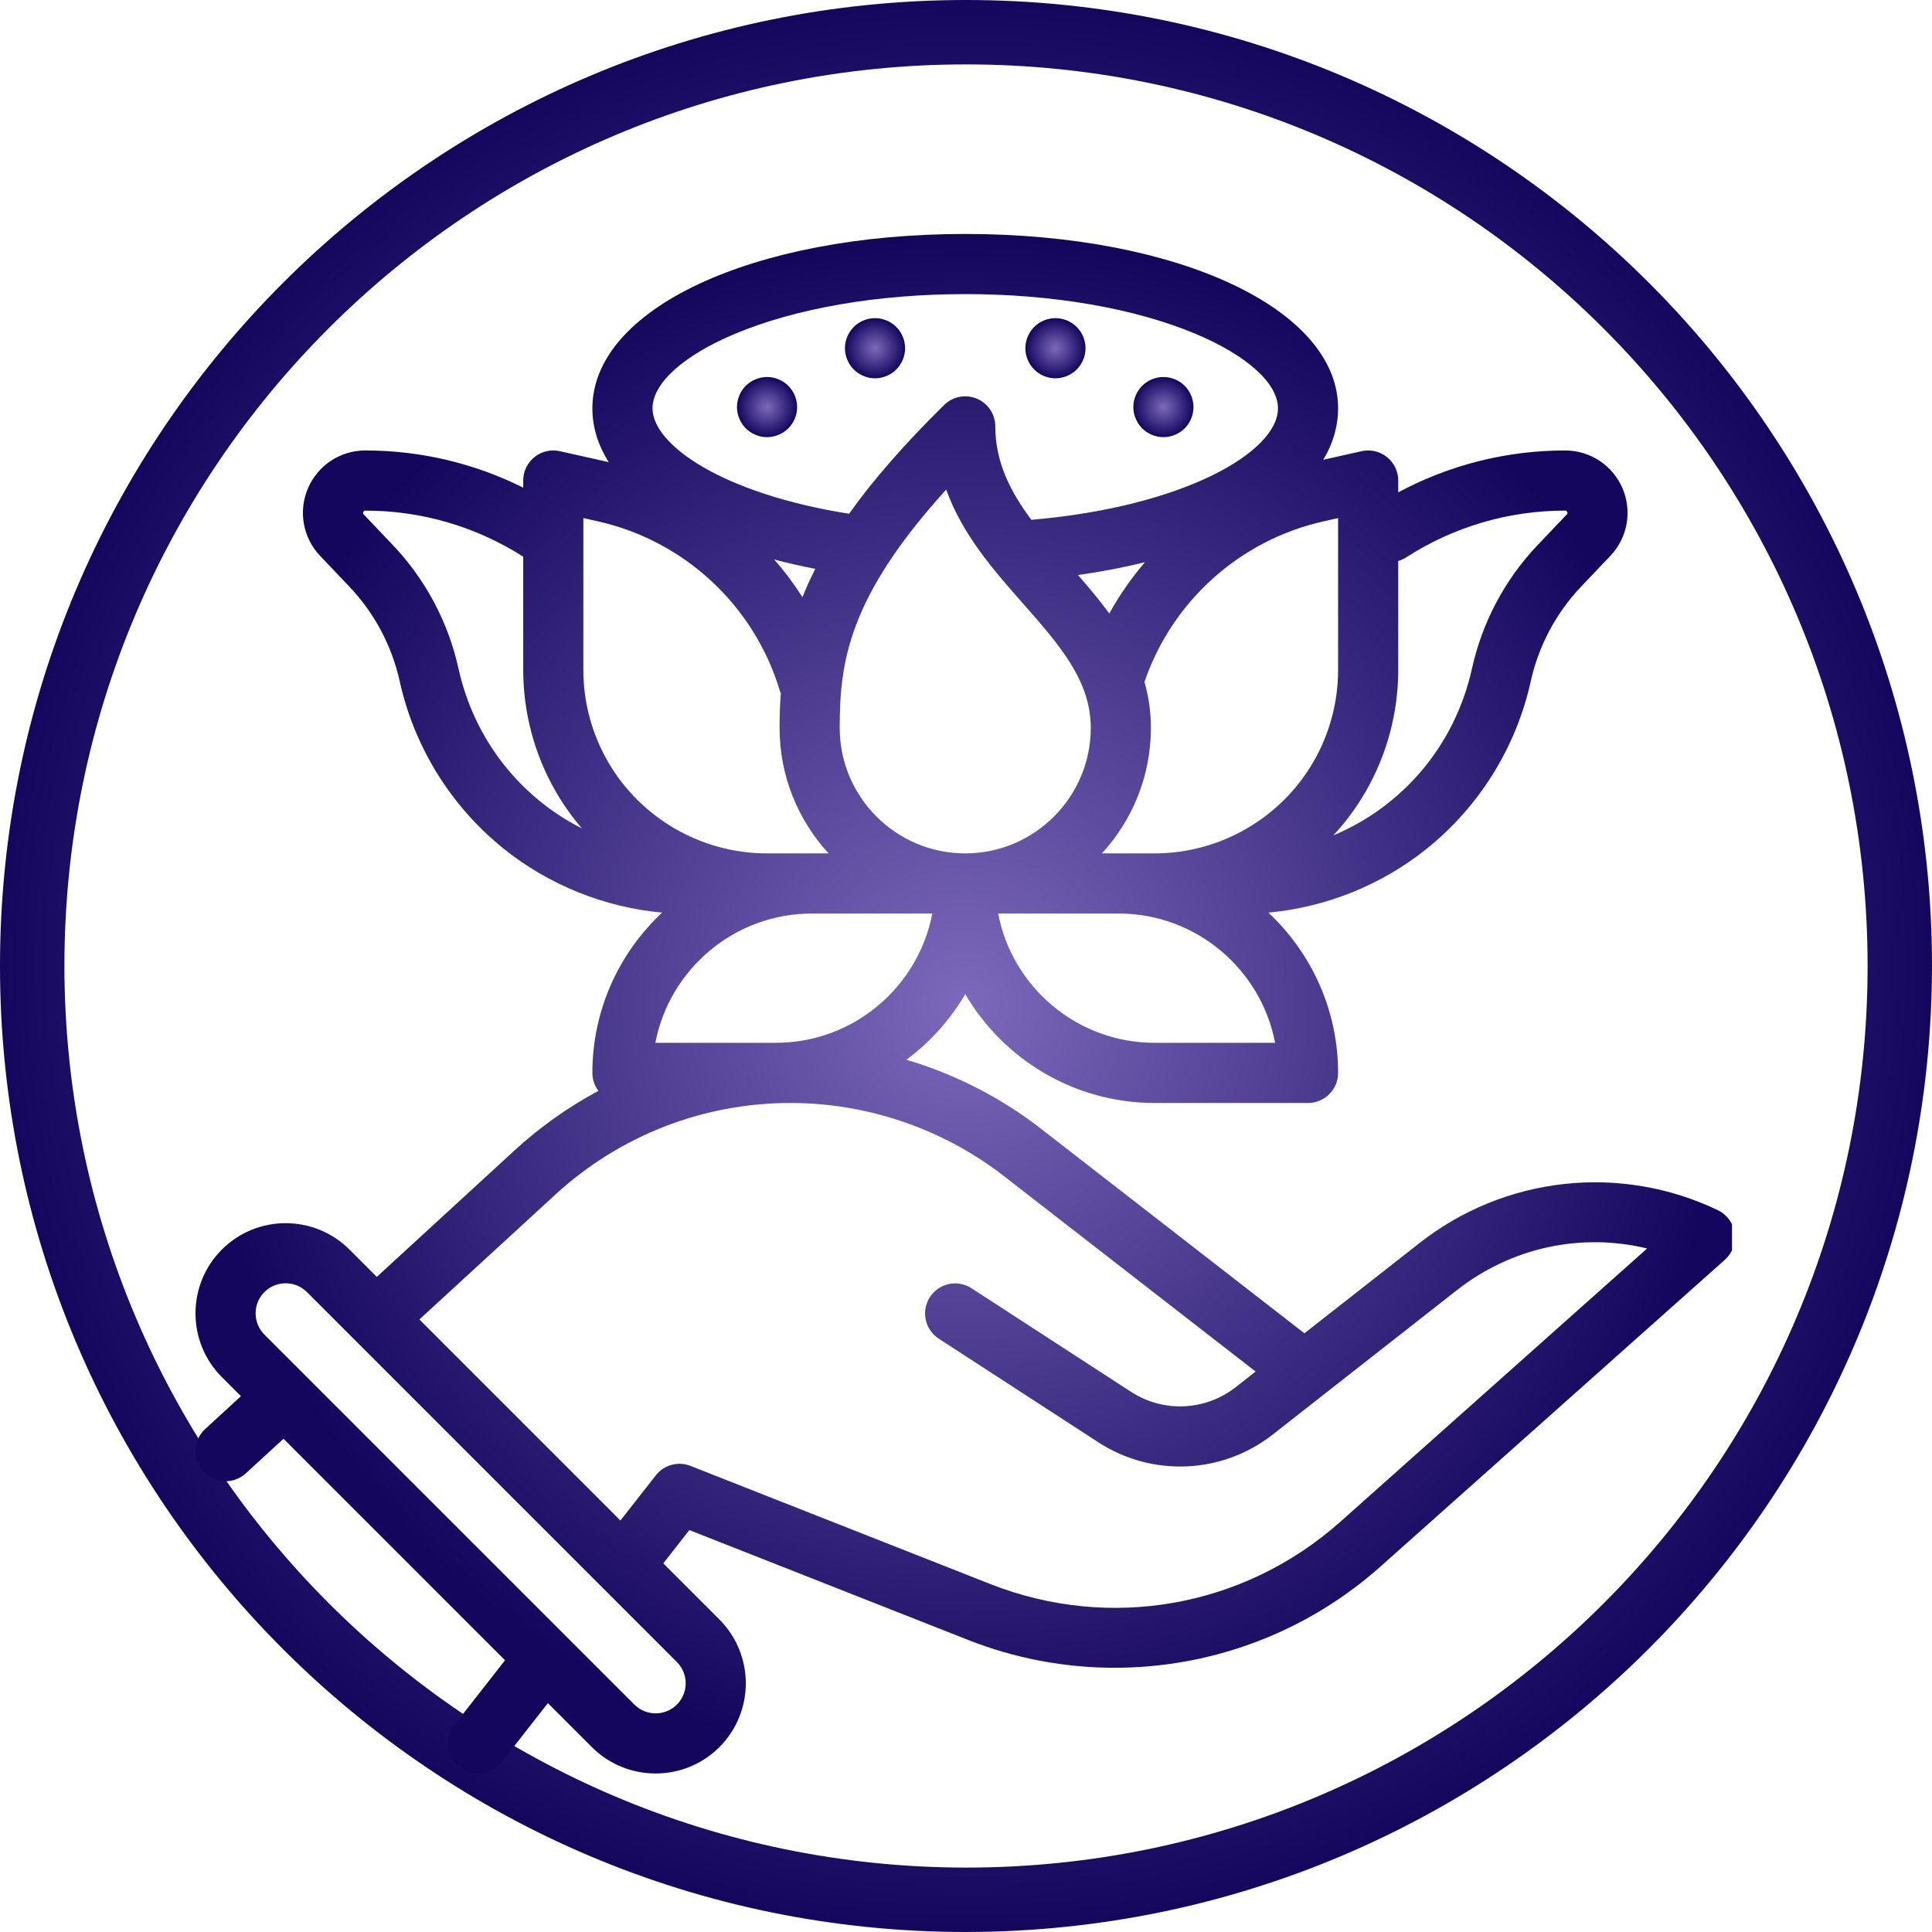 <?xml version="1.0" encoding="UTF-8"?> <svg xmlns="http://www.w3.org/2000/svg" width="512" height="512" viewBox="0 0 512 512" fill="none"> <g clip-path="url(#clip0)"> <path d="M512 256C512 114.615 397.385 -4.40731e-05 256 -3.7893e-05C114.615 -3.17129e-05 -1.73702e-05 114.615 -1.11901e-05 256C-5.00999e-06 397.385 114.615 512 256 512C397.319 511.84 511.84 397.319 512 256ZM17.067 256C17.067 124.041 124.041 17.067 256 17.067C387.959 17.067 494.933 124.041 494.933 256C494.933 387.959 387.959 494.933 256 494.933C124.103 494.783 17.217 387.897 17.067 256Z" fill="url(#paint0_radial)"></path> <g clip-path="url(#clip1)"> <path d="M459.698 326.784C459.328 324.144 457.656 321.865 455.253 320.714C442.578 314.641 428.492 312.237 414.522 313.769C400.552 315.297 387.319 320.692 376.26 329.361L345.679 353.336L275.813 299.08C265.176 290.818 253.049 284.652 240.212 280.842C246.506 276.166 251.816 270.249 255.798 263.46C265.905 280.692 284.619 292.297 306.001 292.297H346.641C351.043 292.297 354.61 288.73 354.61 284.328C354.61 267.584 347.488 252.478 336.126 241.854C351.419 240.441 366.118 234.548 378.146 224.889C392.038 213.73 401.809 198.001 405.654 180.597C407.742 171.141 412.377 162.434 419.051 155.418L426.761 147.312C431.325 142.512 432.589 135.481 429.977 129.395C427.365 123.306 421.398 119.375 414.777 119.375C399.269 119.375 384.129 123.201 370.548 130.478V127.344C370.548 124.925 369.449 122.637 367.559 121.124C365.67 119.612 363.198 119.039 360.836 119.568L350.669 121.847C353.679 116.857 354.61 112.135 354.61 108.219C354.61 81.869 312.13 62 255.798 62C199.465 62 156.985 81.869 156.985 108.219C156.985 113.23 158.488 118.012 161.334 122.472L148.369 119.568C146.009 119.036 143.535 119.612 141.645 121.124C139.756 122.637 138.657 124.925 138.657 127.344V129.233C125.701 122.762 111.42 119.375 96.818 119.375C90.194 119.375 84.23 123.306 81.618 129.395C79.006 135.481 80.27 142.512 84.834 147.312L92.544 155.418C99.221 162.434 103.853 171.141 105.941 180.597C109.786 197.998 119.557 213.73 133.452 224.889C145.477 234.548 160.179 240.441 175.469 241.854C164.107 252.478 156.985 267.584 156.985 284.328C156.985 286.118 157.583 287.765 158.579 289.097C150.626 293.349 143.17 298.619 136.397 304.835L99.853 338.391L92.609 331.145C83.287 321.822 68.121 321.822 58.798 331.145C49.478 340.464 49.478 355.63 58.798 364.953L63.85 370.005L54.375 378.705C51.135 381.681 50.92 386.723 53.895 389.964C55.468 391.676 57.615 392.544 59.769 392.544C61.693 392.544 63.626 391.85 65.154 390.443L75.131 381.285L133.838 439.993L120.428 457.119C117.717 460.584 118.324 465.592 121.792 468.304C123.249 469.446 124.979 470 126.698 470C129.063 470 131.407 468.951 132.979 466.943L145.194 451.348L156.845 462.999C161.505 467.659 167.628 469.988 173.751 469.988C179.87 469.988 185.993 467.659 190.653 462.999C199.973 453.677 199.973 438.511 190.653 429.188L175.774 414.309L182.684 405.484L256.554 434.598C268.977 439.495 282.147 441.976 295.38 441.976C301.58 441.976 307.794 441.431 313.951 440.335C333.259 436.899 351.205 428.189 365.847 415.143L457.111 333.85C459.1 332.075 460.071 329.423 459.698 326.784ZM285.687 152.392C291.85 151.524 297.786 150.382 303.417 148.996C299.834 153.174 296.665 157.721 293.976 162.584C291.399 159.057 288.566 155.692 285.687 152.392ZM271.038 159.863C280.709 170.839 289.064 180.317 289.064 192.89C289.064 211.234 274.138 226.156 255.798 226.156C237.454 226.156 222.531 211.234 222.531 192.89C222.531 175.399 224.853 158.3 250.749 129.737C255.047 141.719 263.402 151.197 271.038 159.863ZM212.657 158.254C210.413 154.73 207.91 151.393 205.168 148.274C208.642 149.192 212.278 150.017 216.063 150.752C214.768 153.292 213.641 155.788 212.657 158.254ZM337.919 276.359H306.001C285.434 276.359 268.255 261.586 264.52 242.094H296.438C317.001 242.094 334.181 256.867 337.919 276.359ZM372.649 147.711C385.237 139.599 399.805 135.312 414.777 135.312C414.961 135.312 415.173 135.313 415.328 135.677C415.487 136.041 415.341 136.193 415.213 136.33L407.503 144.436C398.827 153.553 392.807 164.872 390.093 177.161C385.567 197.646 371.618 213.742 353.346 221.387C356.59 217.892 359.475 214.016 361.91 209.795C367.562 199.999 370.548 188.843 370.548 177.534V148.663C371.273 148.455 371.983 148.14 372.649 147.711ZM354.61 137.295V177.534C354.61 186.051 352.359 194.456 348.104 201.833C339.448 216.837 323.308 226.156 305.988 226.156H292.012C300.071 217.391 305.001 205.708 305.001 192.89C305.001 188.529 304.379 184.495 303.296 180.709C310.614 159.325 328.596 143.126 350.763 138.158L354.61 137.295ZM194.653 88.515C210.855 81.695 232.57 77.938 255.798 77.938C279.025 77.938 300.74 81.695 316.939 88.515C330.548 94.245 338.673 101.61 338.673 108.219C338.673 119.798 313.711 134.298 273.323 137.753C267.776 130.329 263.766 122.503 263.766 113C263.766 109.788 261.836 106.89 258.873 105.648C255.906 104.409 252.489 105.069 250.201 107.325C239.43 117.946 231.238 127.397 225.012 136.15C191.179 130.78 172.923 117.775 172.923 108.219C172.923 101.61 181.047 94.245 194.653 88.515ZM154.594 137.295L158.442 138.158C181.402 143.303 199.879 160.498 206.659 183.032C206.734 183.278 206.821 183.52 206.917 183.754C206.693 186.761 206.594 189.796 206.594 192.893C206.594 205.708 211.524 217.391 219.58 226.156H203.216C185.894 226.156 169.757 216.837 161.1 201.833C156.842 194.456 154.594 186.051 154.594 177.534V137.295ZM121.502 177.161C118.788 164.872 112.768 153.553 104.092 144.433L96.382 136.327C96.254 136.193 96.108 136.041 96.267 135.677C96.422 135.313 96.631 135.312 96.818 135.312C111.678 135.312 126.137 139.54 138.657 147.53V177.534C138.657 188.843 141.645 199.999 147.295 209.795C149.309 213.285 151.631 216.535 154.208 219.535C137.932 211.308 125.689 196.108 121.502 177.161ZM215.157 242.094H247.075C243.337 261.586 226.158 276.359 205.594 276.359H173.676C177.414 256.867 194.591 242.094 215.157 242.094ZM355.245 403.246C329.745 425.96 294.166 432.292 262.394 419.769L182.996 388.476C179.715 387.181 175.973 388.202 173.8 390.979L164.418 402.957L158.495 397.033C155.385 393.923 150.339 393.923 147.226 397.033C144.114 400.146 144.114 405.192 147.226 408.304L179.382 440.46C182.488 443.566 182.488 448.621 179.382 451.728C176.275 454.834 171.217 454.834 168.113 451.728L70.07 353.684C66.963 350.578 66.963 345.519 70.07 342.413C73.176 339.306 78.231 339.306 81.338 342.413L147.226 408.304C150.336 411.414 144.114 400.143 147.226 397.033C150.339 393.92 161.608 400.146 158.495 397.033L111.137 349.669L147.177 316.577C164.225 300.919 186.364 292.297 209.51 292.297C229.877 292.297 249.952 299.176 266.039 311.668L332.749 363.474L327.454 367.623C319.432 373.914 308.301 374.409 299.753 368.859L257.46 341.395C253.771 338.998 248.834 340.047 246.437 343.739C244.04 347.428 245.09 352.364 248.781 354.761L291.075 382.225C305.335 391.486 323.905 390.658 337.287 380.168L386.093 341.905C400.626 330.51 419.095 326.643 436.508 330.858L355.245 403.246Z" fill="url(#paint1_radial)"></path> <path d="M203.275 115.846C205.37 115.846 207.428 114.993 208.91 113.511C210.391 112.029 211.244 109.972 211.244 107.877C211.244 105.782 210.391 103.724 208.91 102.243C207.428 100.761 205.37 99.908 203.275 99.908C201.18 99.908 199.123 100.761 197.641 102.243C196.16 103.724 195.307 105.782 195.307 107.877C195.307 109.972 196.16 112.029 197.641 113.511C199.123 114.993 201.18 115.846 203.275 115.846Z" fill="url(#paint2_radial)"></path> <path d="M231.891 100.25C233.986 100.25 236.043 99.397 237.525 97.915C239.006 96.434 239.859 94.376 239.859 92.281C239.859 90.186 239.006 88.129 237.525 86.647C236.043 85.165 233.986 84.312 231.891 84.312C229.796 84.312 227.738 85.165 226.256 86.647C224.775 88.129 223.922 90.186 223.922 92.281C223.922 94.376 224.775 96.434 226.256 97.915C227.738 99.397 229.796 100.25 231.891 100.25Z" fill="url(#paint3_radial)"></path> <path d="M308.318 115.846C310.413 115.846 312.471 114.993 313.953 113.511C315.434 112.029 316.287 109.972 316.287 107.877C316.287 105.782 315.434 103.724 313.953 102.243C312.471 100.761 310.413 99.908 308.318 99.908C306.22 99.908 304.166 100.761 302.684 102.243C301.203 103.724 300.35 105.782 300.35 107.877C300.35 109.972 301.203 112.029 302.684 113.511C304.166 114.993 306.22 115.846 308.318 115.846Z" fill="url(#paint4_radial)"></path> <path d="M279.703 100.25C281.798 100.25 283.856 99.397 285.337 97.915C286.819 96.434 287.672 94.376 287.672 92.281C287.672 90.186 286.819 88.129 285.337 86.647C283.856 85.165 281.798 84.312 279.703 84.312C277.608 84.312 275.551 85.165 274.069 86.647C272.587 88.129 271.734 90.186 271.734 92.281C271.734 94.376 272.587 96.434 274.069 97.915C275.551 99.397 277.608 100.25 279.703 100.25Z" fill="url(#paint5_radial)"></path> </g> </g> <defs> <radialGradient id="paint0_radial" cx="0" cy="0" r="1" gradientUnits="userSpaceOnUse" gradientTransform="translate(256 256) scale(256)"> <stop stop-color="#7C69BB"></stop> <stop offset="1" stop-color="#14065D"></stop> </radialGradient> <radialGradient id="paint1_radial" cx="0" cy="0" r="1" gradientUnits="userSpaceOnUse" gradientTransform="translate(255.787 266) rotate(90) scale(204 203.99)"> <stop stop-color="#7C69BB"></stop> <stop offset="1" stop-color="#14065D"></stop> </radialGradient> <radialGradient id="paint2_radial" cx="0" cy="0" r="1" gradientUnits="userSpaceOnUse" gradientTransform="translate(203.275 107.877) rotate(90) scale(7.969)"> <stop stop-color="#7C69BB"></stop> <stop offset="1" stop-color="#14065D"></stop> </radialGradient> <radialGradient id="paint3_radial" cx="0" cy="0" r="1" gradientUnits="userSpaceOnUse" gradientTransform="translate(231.891 92.281) rotate(90) scale(7.969)"> <stop stop-color="#7C69BB"></stop> <stop offset="1" stop-color="#14065D"></stop> </radialGradient> <radialGradient id="paint4_radial" cx="0" cy="0" r="1" gradientUnits="userSpaceOnUse" gradientTransform="translate(308.318 107.877) rotate(90) scale(7.969)"> <stop stop-color="#7C69BB"></stop> <stop offset="1" stop-color="#14065D"></stop> </radialGradient> <radialGradient id="paint5_radial" cx="0" cy="0" r="1" gradientUnits="userSpaceOnUse" gradientTransform="translate(279.703 92.281) rotate(90) scale(7.969)"> <stop stop-color="#7C69BB"></stop> <stop offset="1" stop-color="#14065D"></stop> </radialGradient> <clipPath id="clip0"> <rect width="512" height="512" fill="white" transform="translate(0 512) rotate(-90)"></rect> </clipPath> <clipPath id="clip1"> <rect width="408" height="408" fill="white" transform="translate(51 62)"></rect> </clipPath> </defs> </svg> 